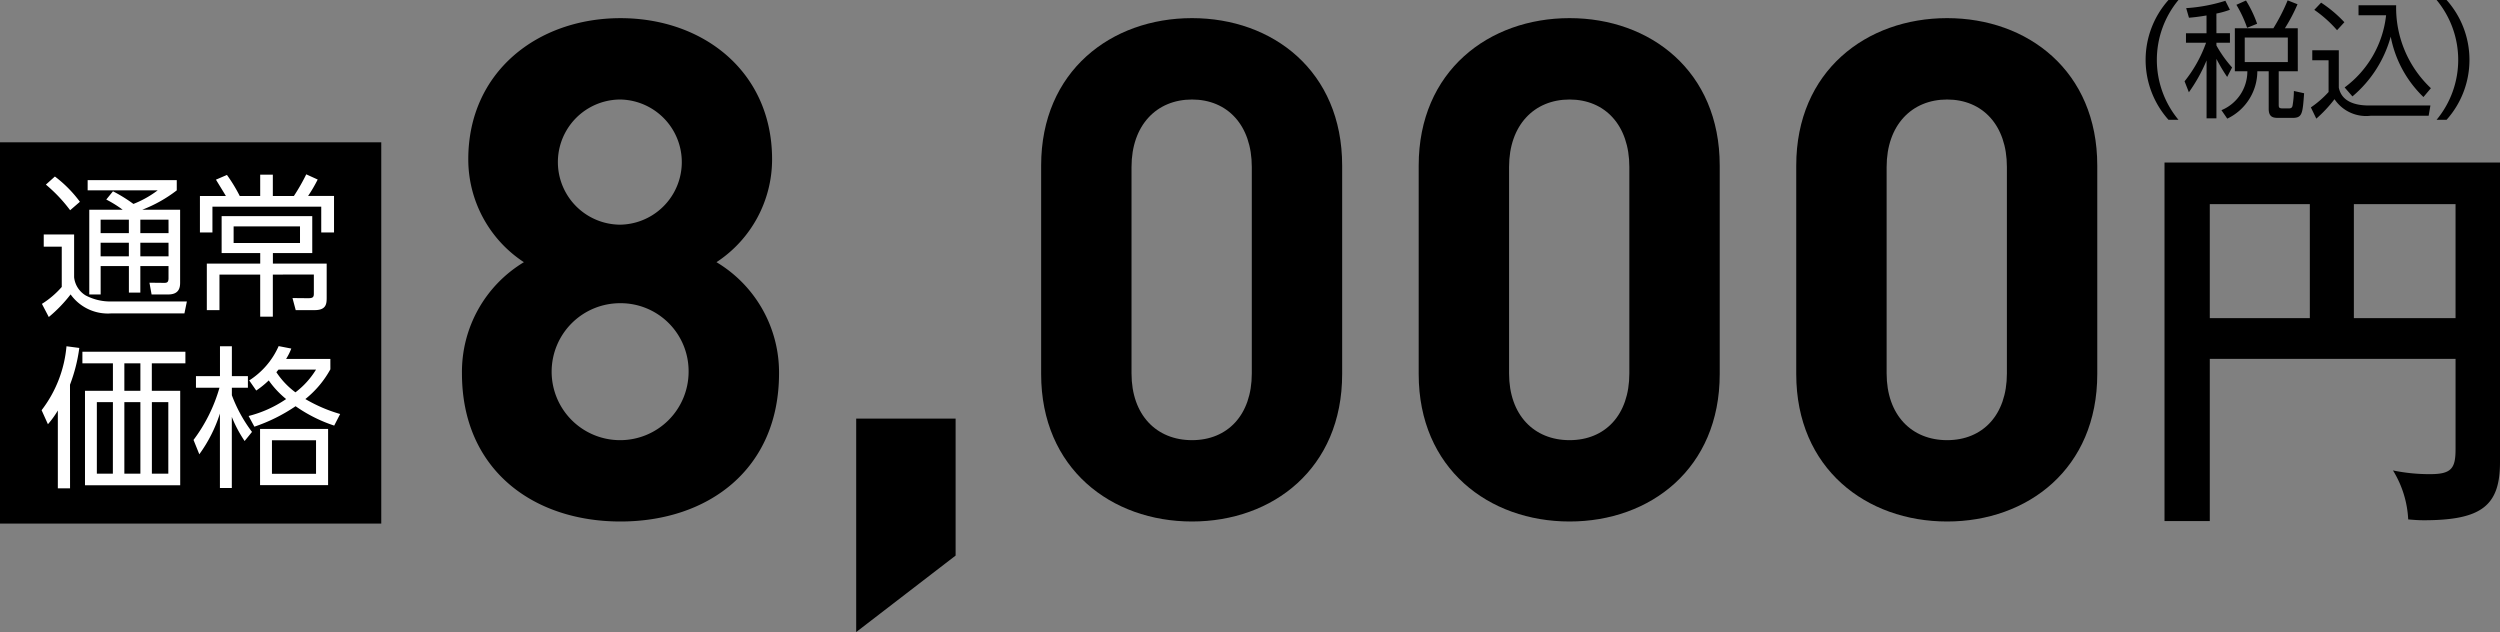<svg xmlns="http://www.w3.org/2000/svg" width="197.756" height="49.996" viewBox="0 0 197.756 49.996">
  <rect x="0" y="0" width="197.756" height="49.996" fill="#808080" stroke="none"/>
  <g id="product05_price01" transform="translate(-808.359 -6071.397)">
    <rect id="長方形_40" data-name="長方形 40" width="30.159" height="30.159" transform="translate(808.359 6082.654)"/>
    <g id="グループ_133" data-name="グループ 133">
      <path id="パス_1228" data-name="パス 1228" d="M814.222,6089.946v3.38a1.911,1.911,0,0,0,.905,1.436,4.182,4.182,0,0,0,1.87.482h6.144l-.193.942h-5.769a3.621,3.621,0,0,1-3.235-1.5,11.04,11.04,0,0,1-1.726,1.788l-.543-1.04a7.019,7.019,0,0,0,1.569-1.339v-3.186h-1.425v-.966Zm-.315-1.919a11.874,11.874,0,0,0-1.919-2.027l.713-.641a9.751,9.751,0,0,1,1.979,2Zm8.7-.037v5.77c0,.386-.085.929-.941.929h-1.316l-.169-.929,1.17.012c.206,0,.338-.036.338-.362v-.966H819.46v2.1h-.905v-2.1h-2.234v2.245h-.9v-6.7h2.644a9.238,9.238,0,0,0-1.3-.808l.531-.652a11.968,11.968,0,0,1,1.617,1,8.149,8.149,0,0,0,1.919-1.074h-5.54v-.809h7.049v.809a10.827,10.827,0,0,1-2.728,1.532Zm-4.055.785h-2.234v1.063h2.234Zm0,1.823h-2.234v1.074h2.234Zm3.137-1.823H819.46v1.063h2.232Zm0,1.823H819.46v1.074h2.232Z" fill="#fff"/>
      <path id="パス_1229" data-name="パス 1229" d="M828.941,6086.9v-1.689h1v1.689h1.665a15.454,15.454,0,0,0,.978-1.713l.905.411a11.359,11.359,0,0,1-.76,1.3h2.052v2.885H833.77v-2.039h-8.607v2.039h-.989V6086.9h2.052c-.073-.133-.519-.856-.785-1.291l.87-.375a12.554,12.554,0,0,1,1.013,1.666Zm1,6.217v3.33h-1v-3.33h-3.222v2.812h-1v-3.681h4.224v-.834h-3.053v-2.92h7.169v2.92h-3.114v.834H834.2v2.68c0,.47-.013,1-.941,1h-1.509l-.254-.954,1.243.012c.387,0,.446-.1.446-.374v-1.5Zm2.149-3.814h-5.251v1.315h5.251Z" fill="#fff"/>
    </g>
    <g id="グループ_134" data-name="グループ 134">
      <path id="パス_1230" data-name="パス 1230" d="M813.9,6110.023h-.966v-6.154a7.2,7.2,0,0,1-.784,1.086l-.5-1.111a9.69,9.69,0,0,0,1.968-5.057l1.014.133a12.855,12.855,0,0,1-.736,2.908Zm9.125-9.884h-2.656v2.173h2.245v7.471h-7.532v-7.471h2.209v-2.173h-2.414v-.917h8.148Zm-5.734,3.066H816.02v5.66h1.267Zm2.173-3.066h-1.268v2.173h1.268Zm0,3.066h-1.268v5.66h1.268Zm2.209,0h-1.3v5.66h1.3Z" fill="#fff"/>
      <path id="パス_1231" data-name="パス 1231" d="M827.71,6106.282a9.984,9.984,0,0,1-1.014-1.907V6110h-.941v-5.891a11.334,11.334,0,0,1-1.63,3.223l-.458-1.135a12.623,12.623,0,0,0,2.052-4.127H823.86v-.918h1.9v-2.365h.941v2.365h1.268v.918H826.7v.592a11.44,11.44,0,0,0,1.593,2.9Zm6.783-5.673a7.853,7.853,0,0,1-1.979,2.354,11.942,11.942,0,0,0,2.752,1.183l-.471.917a11.67,11.67,0,0,1-3.054-1.533,13.452,13.452,0,0,1-3.259,1.618l-.458-.845a9.3,9.3,0,0,0,2.969-1.34,7.232,7.232,0,0,1-1.376-1.473,7.247,7.247,0,0,1-.989.8l-.556-.8a6.168,6.168,0,0,0,2.329-2.715l1,.194a4.662,4.662,0,0,1-.41.82h3.5Zm-.181,9.161H828.93v-4.442h5.382Zm-.954-3.547h-3.487v2.654h3.487Zm-2.968-5.589c-.048.059-.061.072-.169.205a6.231,6.231,0,0,0,1.508,1.593,6.508,6.508,0,0,0,1.629-1.8Z" fill="#fff"/>
    </g>
    <g id="グループ_135" data-name="グループ 135">
      <path id="パス_1232" data-name="パス 1232" d="M979.891,6080.872a7.108,7.108,0,0,1,0-9.475h.789a7.421,7.421,0,0,0,0,9.475Z"/>
      <path id="パス_1233" data-name="パス 1233" d="M983.684,6074.025h1.069v.75h-1.069v.22a9.506,9.506,0,0,0,1.239,1.739l-.39.75a13.72,13.72,0,0,1-.849-1.429v4.7h-.78v-4.577a12.627,12.627,0,0,1-1.4,2.518l-.34-.869a10.477,10.477,0,0,0,1.7-3.049h-1.589v-.75H982.9v-1.408c-.7.119-1.049.15-1.388.18l-.221-.76a13,13,0,0,0,3.1-.58l.359.71a7.159,7.159,0,0,1-1.069.3Zm6.436,3.009h-1.509v2.659c0,.219.04.28.33.28h.459c.21,0,.261-.071.3-.19a7.285,7.285,0,0,0,.111-1.189l.809.179c-.12,1.629-.14,1.95-.93,1.95H988.6c-.411,0-.781-.041-.781-.721v-2.968h-.9a4.163,4.163,0,0,1-2.378,3.748l-.46-.67a3.322,3.322,0,0,0,2.049-3.078h-.989v-3.4h3.047a14.973,14.973,0,0,0,1.13-2.209l.78.309a13.46,13.46,0,0,1-1,1.9h1.019Zm-4.008-3.438a9.554,9.554,0,0,0-.849-1.819l.759-.34a9.193,9.193,0,0,1,.88,1.839Zm3.219.769h-3.408v1.94h3.408Z"/>
      <path id="パス_1234" data-name="パス 1234" d="M993.364,6075.375v2.949c.22,1.11,1.289,1.418,2.389,1.418h4.857l-.139.811h-4.588a3.006,3.006,0,0,1-2.859-1.31,10.508,10.508,0,0,1-1.439,1.539l-.43-.889a7.923,7.923,0,0,0,1.4-1.219v-2.51h-1.289v-.789Zm-.139-1.589a9.578,9.578,0,0,0-1.8-1.609l.54-.57a9.964,9.964,0,0,1,1.839,1.549Zm.6,4.527a8.2,8.2,0,0,0,3.279-5.707h-2.18v-.79H997.9a8.742,8.742,0,0,0,2.749,6.557l-.589.7a8.971,8.971,0,0,1-2.589-4.777,9.453,9.453,0,0,1-3.029,4.727Z"/>
      <path id="パス_1235" data-name="パス 1235" d="M1001.1,6080.872a7.421,7.421,0,0,0,0-9.475h.79a7.108,7.108,0,0,1,0,9.475Z"/>
    </g>
    <g id="グループ_136" data-name="グループ 136">
      <path id="パス_1236" data-name="パス 1236" d="M983.159,6099.785v12.83h-3.582v-28.362h26.538v23.706c0,3.418-1.432,4.591-6.023,4.591-.488,0-.815-.032-1.238-.066a8.12,8.12,0,0,0-1.205-3.875,14.043,14.043,0,0,0,2.963.293c1.694,0,1.987-.488,1.987-1.986v-7.131Zm7.913-12.243h-7.913v9.02h7.913Zm3.484,9.02h8.043v-9.02h-8.043Z"/>
    </g>
    <g id="グループ_137" data-name="グループ 137">
      <path id="パス_1237" data-name="パス 1237" d="M857.439,6112.649c-6.928,0-12.538-4.124-12.538-11.713a10.127,10.127,0,0,1,4.9-8.8,9.727,9.727,0,0,1-4.4-8.139c0-6.93,5.5-11.164,12.043-11.164s11.989,4.234,11.989,11.164a9.729,9.729,0,0,1-4.4,8.139,10.161,10.161,0,0,1,4.95,8.8C869.978,6108.525,864.368,6112.649,857.439,6112.649Zm0-17.268a5.417,5.417,0,1,0,5.39,5.445A5.376,5.376,0,0,0,857.439,6095.381Zm0-16.112a4.95,4.95,0,0,0,0,9.9,4.951,4.951,0,0,0,0-9.9Z"/>
      <path id="パス_1238" data-name="パス 1238" d="M876.086,6121.393V6104.51h7.864v10.834Z"/>
      <path id="パス_1239" data-name="パス 1239" d="M902.649,6112.649c-6.378,0-11.933-4.179-11.933-11.659v-16.5c0-7.479,5.555-11.659,11.933-11.659s11.878,4.18,11.878,11.659v16.5C914.527,6108.47,909.028,6112.649,902.649,6112.649Zm4.73-28.045c0-3.3-1.925-5.335-4.73-5.335s-4.784,2.034-4.784,5.335v16.332c0,3.3,1.98,5.279,4.784,5.279s4.73-1.98,4.73-5.279Z"/>
      <path id="パス_1240" data-name="パス 1240" d="M932.515,6112.649c-6.379,0-11.934-4.179-11.934-11.659v-16.5c0-7.479,5.555-11.659,11.934-11.659s11.878,4.18,11.878,11.659v16.5C944.393,6108.47,938.894,6112.649,932.515,6112.649Zm4.729-28.045c0-3.3-1.925-5.335-4.729-5.335s-4.785,2.034-4.785,5.335v16.332c0,3.3,1.98,5.279,4.785,5.279s4.729-1.98,4.729-5.279Z"/>
      <path id="パス_1241" data-name="パス 1241" d="M962.38,6112.649c-6.379,0-11.934-4.179-11.934-11.659v-16.5c0-7.479,5.555-11.659,11.934-11.659s11.878,4.18,11.878,11.659v16.5C974.258,6108.47,968.759,6112.649,962.38,6112.649Zm4.729-28.045c0-3.3-1.924-5.335-4.729-5.335s-4.784,2.034-4.784,5.335v16.332c0,3.3,1.979,5.279,4.784,5.279s4.729-1.98,4.729-5.279Z"/>
    </g>
  </g>
</svg>

